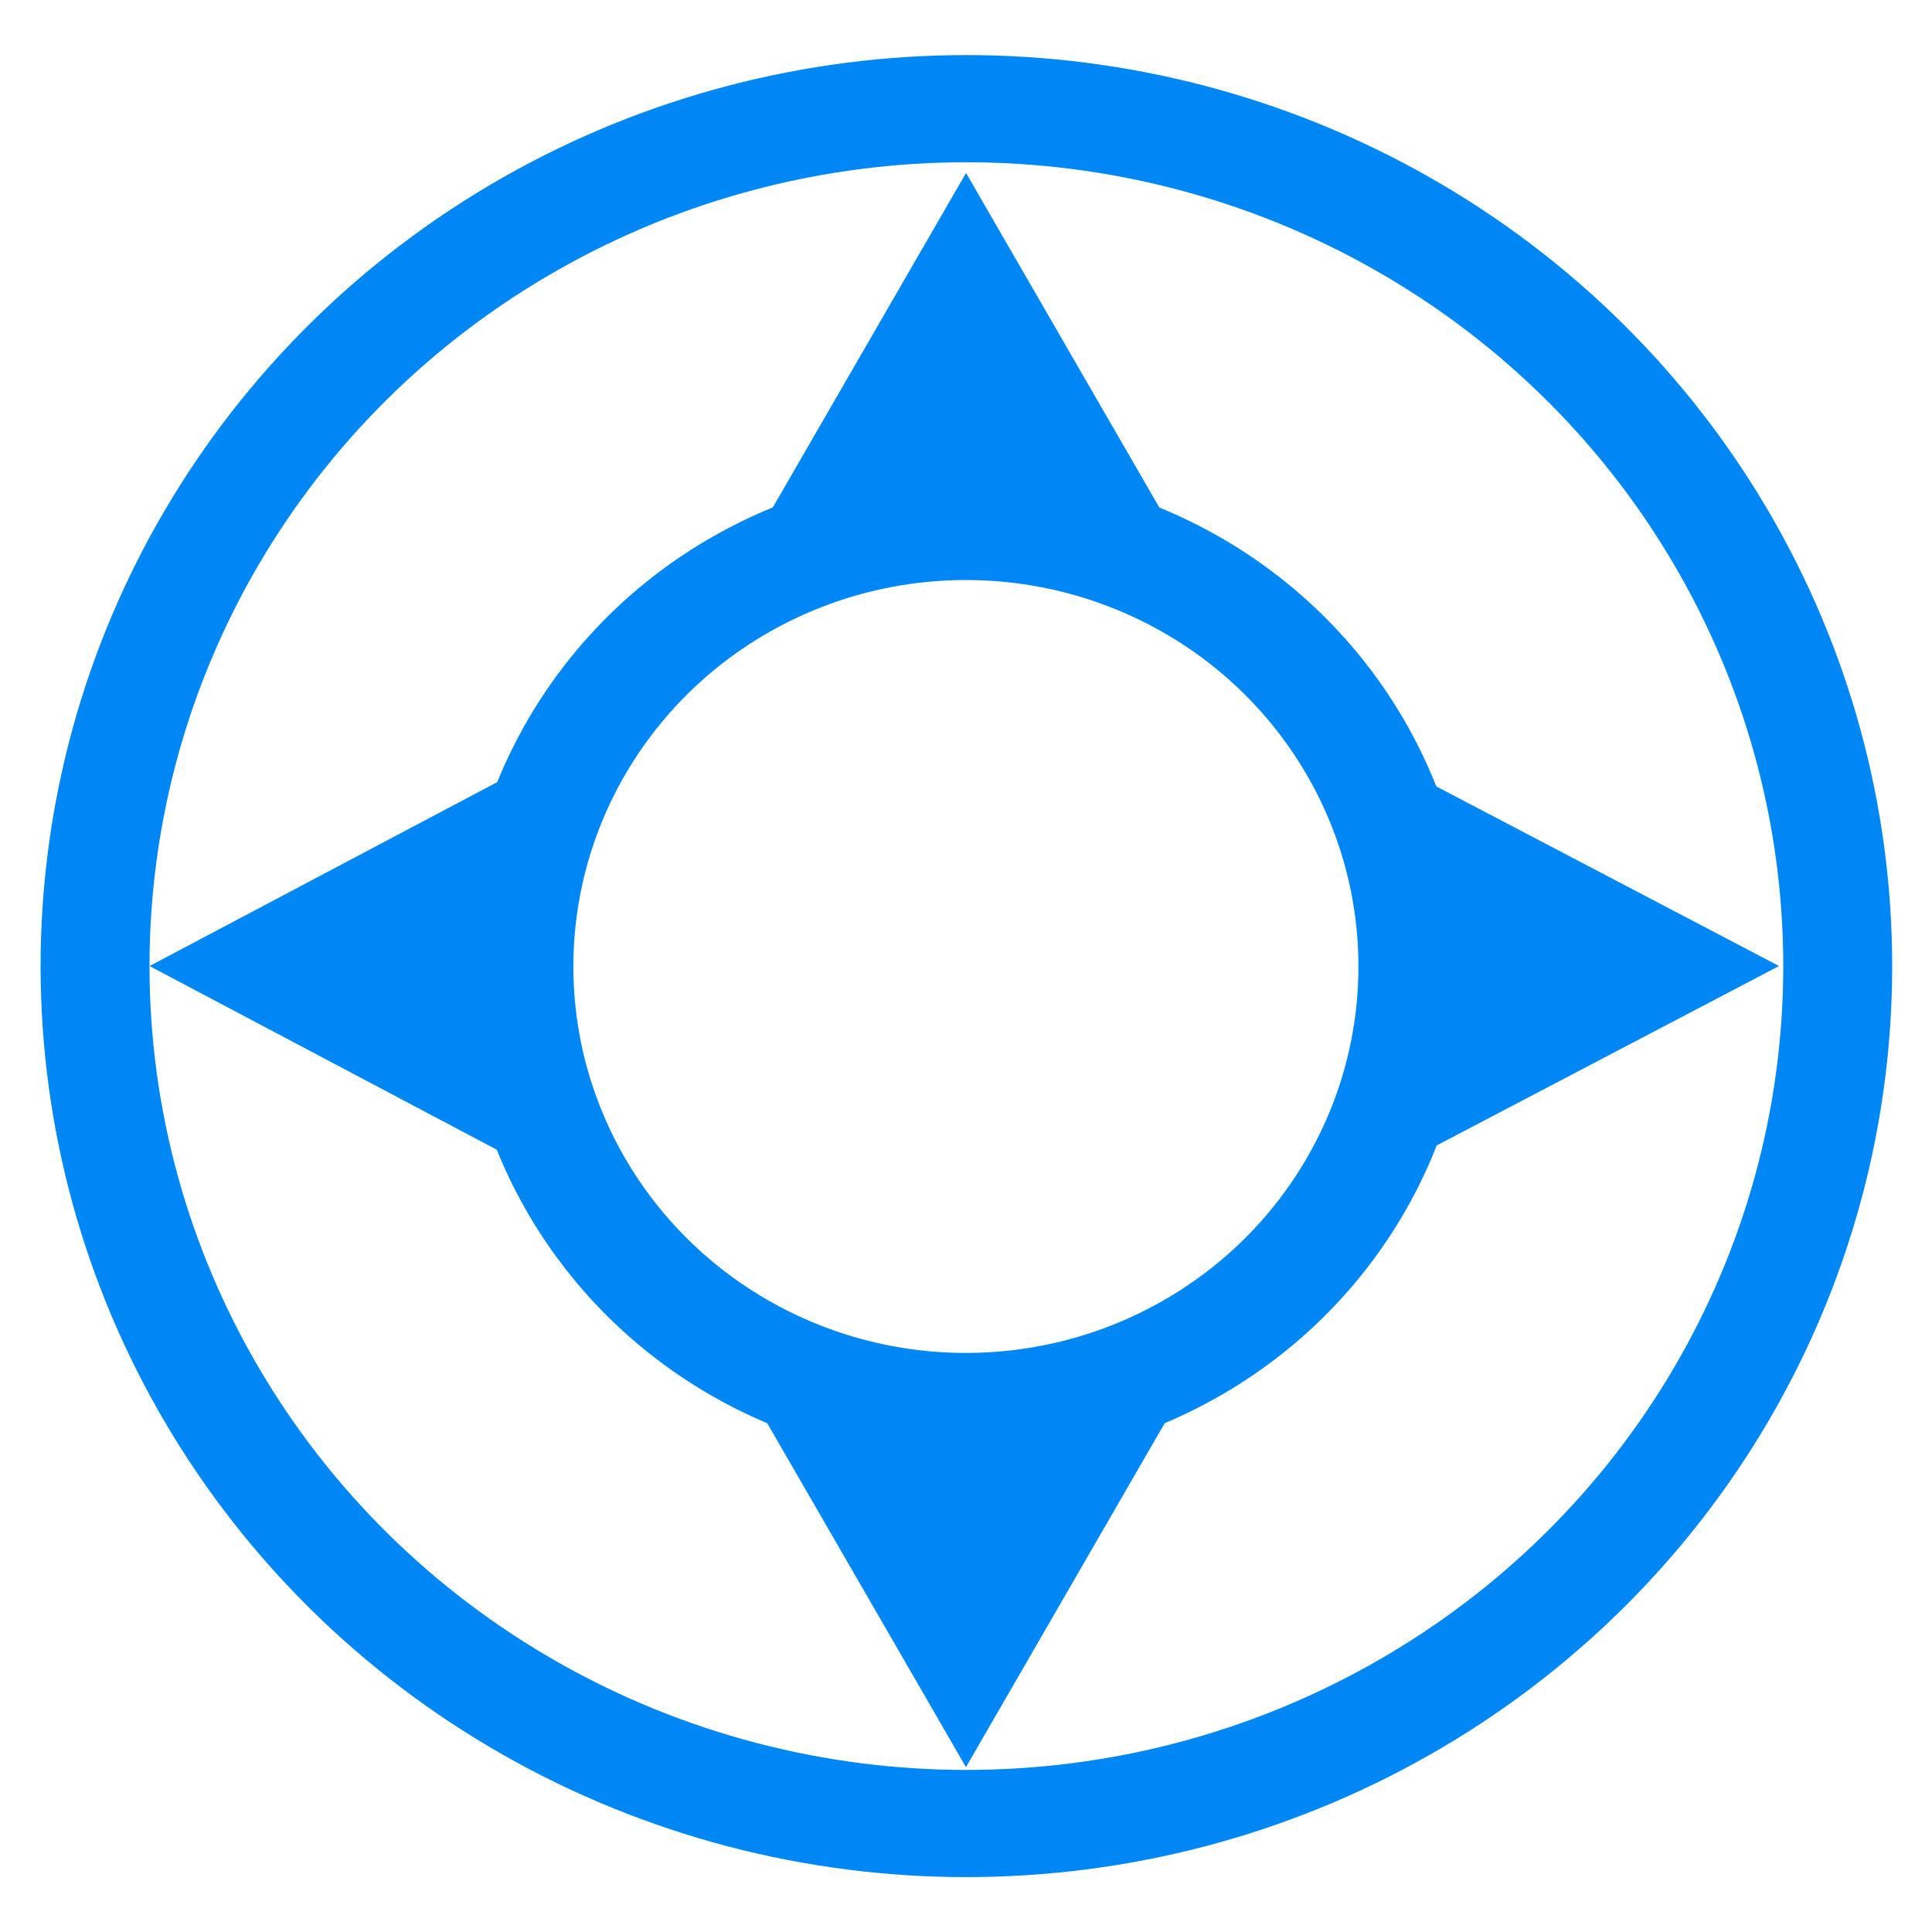 <?xml version="1.0" encoding="UTF-8" standalone="no"?>
<!-- Created with Inkscape (http://www.inkscape.org/) -->
<svg xmlns:svg="http://www.w3.org/2000/svg" xmlns="http://www.w3.org/2000/svg" version="1.0" width="20" height="20" id="svg4869">
  <defs id="defs4871"/>
  <g id="layer1">
    <ellipse cx="10" cy="15" rx="4" ry="4" transform="matrix(1.161,0,0,1.143,-1.611,-7.14)" style="opacity:1;fill:none;stroke:#0087f6;stroke-width:1;stroke-opacity:1" id="ellipse1905"/>
    <polygon points="5,5 135,230 265,5 5,5 " transform="matrix(1.589358e-2,0,0,1.589358e-2,7.854,14.638)" style="opacity:1;fill:#0087f6" id="polygon4782"/>
    <polygon points="5,5 135,230 265,5 5,5 " transform="matrix(-1.589358e-2,0,0,-1.589358e-2,12.146,5.446)" style="opacity:1;fill:#0087f6" id="polygon4863"/>
    <polygon points="5,5 135,230 265,5 5,5 " transform="matrix(0,-1.585034e-2,1.747544e-2,0,14.397,12.14)" style="opacity:1;fill:#0087f6" id="polygon4865"/>
    <polygon points="5,5 135,230 265,5 5,5 " transform="matrix(0,1.585457e-2,-1.731714e-2,0,5.531,7.86)" style="opacity:1;fill:#0087f6" id="polygon4867"/>
    <ellipse cx="10" cy="15" rx="4" ry="4" transform="matrix(2.255,0,0,2.219,-12.546,-23.284)" style="opacity:1;fill:none;stroke:#0087f6;stroke-width:0.5;stroke-opacity:1" id="ellipse4885"/>
  </g>
</svg>
